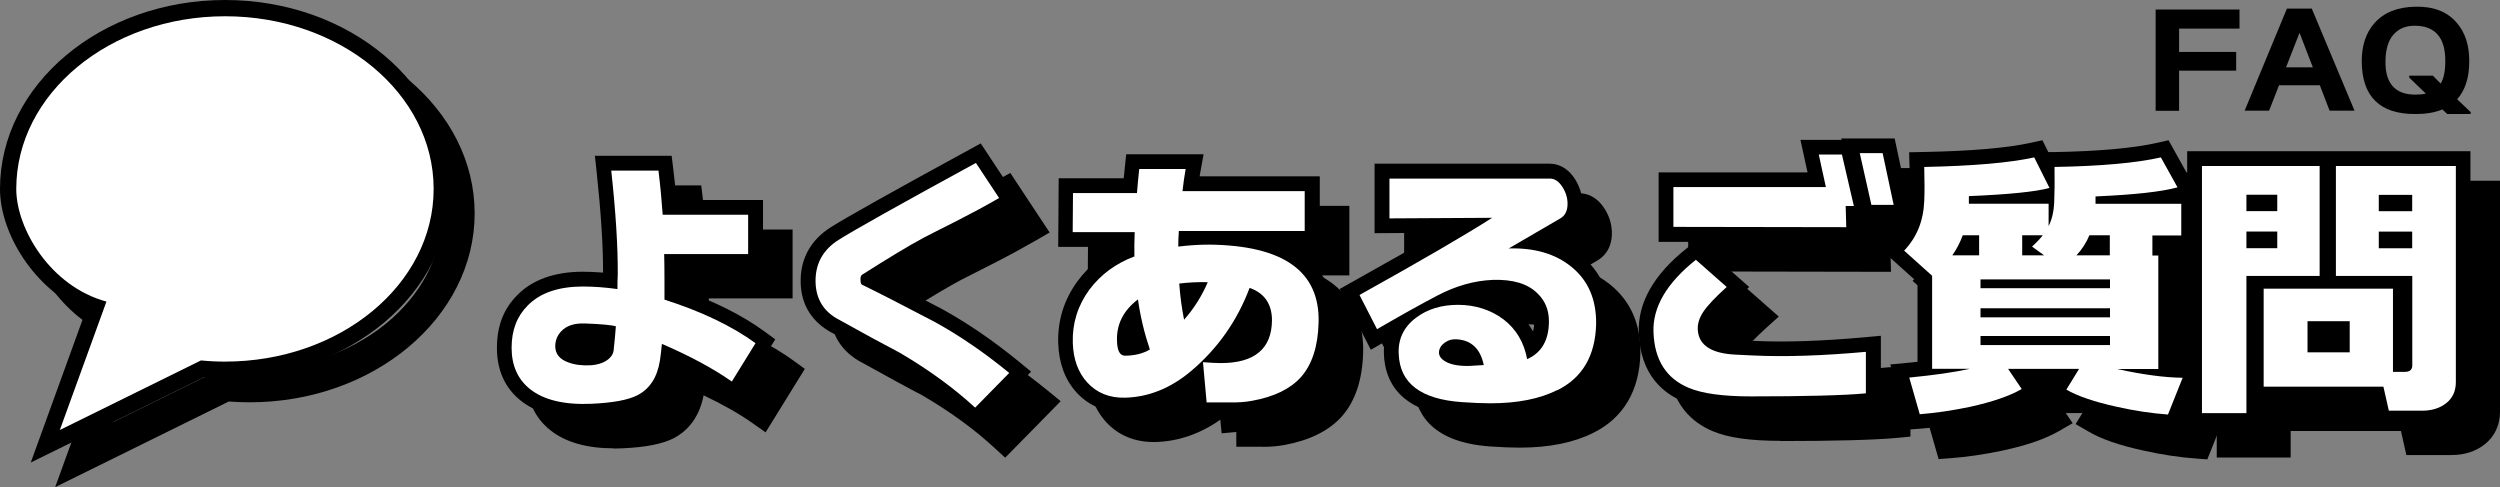 <?xml version="1.0" encoding="UTF-8"?><svg id="_レイヤー_2" xmlns="http://www.w3.org/2000/svg" width="253.66" height="49.42" viewBox="0 0 253.66 49.42"><rect x="0" y="0" width="253.66" height="49.42" fill="#808080" stroke="none"/><defs><style>.cls-1{fill:#fff;}</style></defs><g id="parts"><g><g><g><path d="m77.25,41.71c-1.88-1.32-4.24-2.59-7.09-3.82-.06.59-.12,1.16-.2,1.69-.27,1.7-1.03,2.88-2.3,3.53-.94.48-2.49.76-4.65.86-2.75.12-4.83-.38-6.23-1.49-1.24-.99-1.87-2.39-1.87-4.19s.55-3.21,1.64-4.3c1.24-1.26,3.08-1.9,5.51-1.92,1.19,0,2.38.09,3.59.26,0-.48,0-.98.03-1.49.02-2.78-.2-6.29-.66-10.53h4.79c.19,1.55.33,3.04.43,4.48h8.67v3.99h-8.52c.02.79.03,1.67.03,2.67v1.95c3.77,1.21,6.85,2.68,9.24,4.42l-2.41,3.9Zm-11.77-5.6c-.42-.13-1.46-.23-3.13-.29-1.09-.04-1.89.23-2.41.8-.4.42-.6.93-.6,1.52,0,.77.44,1.31,1.32,1.63.67.25,1.43.34,2.3.29.75-.06,1.33-.26,1.75-.6.33-.27.51-.56.55-.89.09-.84.17-1.66.23-2.47Z"/><path d="m101.93,44.35c-2.16-1.99-4.7-3.83-7.6-5.54-1.44-.75-3.6-1.92-6.49-3.53-1.43-.86-2.13-2.17-2.09-3.93.04-1.7.81-3.04,2.32-4,1.51-.96,6.16-3.57,13.95-7.82l2.35,3.56c-1.32.77-2.74,1.53-4.25,2.3-1.97.99-3.12,1.58-3.44,1.75-1.49.8-3.56,2.05-6.2,3.73-.13.08-.19.25-.17.52,0,.27.05.43.14.49,1.72.84,4.19,2.1,7.4,3.79,2.51,1.38,5.02,3.1,7.55,5.17l-3.47,3.53Z"/><path d="m130.08,43.66c-.67.13-1.44.19-2.32.17-1.61,0-2.38,0-2.33,0l-.37-4.08c.78.06,1.39.09,1.81.09,3.42,0,5.16-1.45,5.19-4.33,0-1.66-.76-2.77-2.27-3.3-1.26,3.35-3.24,6.16-5.94,8.44-2.07,1.74-4.3,2.64-6.69,2.7-1.59.04-2.87-.48-3.85-1.55-.92-1.01-1.41-2.35-1.46-4.02-.06-1.99.51-3.79,1.69-5.4,1.15-1.53,2.67-2.65,4.56-3.36-.02-.79,0-1.61.03-2.47h-6.29l.03-3.96h6.49c.06-.73.13-1.54.23-2.44h4.71c-.13.75-.24,1.49-.32,2.24h12.4v4.05h-12.77c-.04.54-.06,1.06-.06,1.58,1.07-.13,2.11-.2,3.13-.2,7.54.08,11.24,2.71,11.11,7.89-.06,2.43-.66,4.29-1.81,5.57-1.07,1.19-2.71,1.98-4.91,2.38Zm-11.62-10.28c-1.51,1.15-2.22,2.59-2.12,4.33.04.9.3,1.36.78,1.38.99,0,1.85-.21,2.55-.63-.55-1.62-.96-3.32-1.21-5.08Zm7.09-1.75h-.06c-1.01-.02-1.96.03-2.84.14.09,1.28.26,2.51.49,3.67,1-1.13,1.8-2.4,2.41-3.82Z"/><path d="m161.02,42.57c-1.78.9-4.05,1.35-6.8,1.35-.82,0-1.79-.04-2.9-.12-4.15-.29-6.29-1.91-6.4-4.88-.08-1.53.52-2.76,1.78-3.7,1.15-.86,2.56-1.29,4.25-1.29s3.29.49,4.58,1.46c1.29.98,2.1,2.32,2.42,4.05,1.47-.65,2.21-1.93,2.21-3.85,0-1.13-.38-2.07-1.15-2.81-.98-.99-2.5-1.45-4.56-1.38-1.88.08-3.76.61-5.65,1.61-1.57.82-3.6,1.95-6.08,3.39l-1.78-3.47c6.18-3.44,10.67-6.05,13.46-7.83l-10.42.06v-4.04h16.27c.48,0,.9.27,1.26.82.36.55.54,1.12.54,1.74,0,.71-.25,1.21-.75,1.49l-5.22,3.04c2.62-.08,4.74.54,6.37,1.87,1.7,1.38,2.53,3.31,2.5,5.8-.08,3.21-1.39,5.45-3.93,6.71Zm-10.19-5.14c-.44-.04-.84.06-1.19.3-.35.24-.56.52-.62.85-.08.42.12.78.57,1.06.54.34,1.36.51,2.47.49.31-.02.8-.05,1.49-.09-.34-1.64-1.25-2.52-2.73-2.61Z"/><path d="m192.33,42.91c-2.24.21-6.13.31-11.68.31-2.83,0-4.93-.29-6.29-.86-2.3-.96-3.49-2.84-3.59-5.65-.1-2.54,1.34-4.99,4.3-7.35l3.13,2.76c-1.15,1.03-1.94,1.87-2.37,2.51-.43.64-.62,1.28-.56,1.91.13,1.51,1.4,2.32,3.79,2.44.42.02,1.03.05,1.84.09,3.18.15,6.98.03,11.42-.37v4.22Zm-19.54-16.88v-4.05h15.47l-.72-3.3h2.35l1.21,5.22h-.83l.06,2.15-17.53-.03Zm20.09-2.24l-1.18-5.25h2.32l1.12,5.25h-2.27Z"/><path d="m197.78,45.01l-1.06-3.7c2.54-.25,4.59-.54,6.14-.89h-3.82v-9.44l-2.84-2.55c1.28-1.34,1.96-3.01,2.04-5.02.04-.9.04-2.06,0-3.47,4.94-.1,8.66-.42,11.16-.97l1.55,3.1c-1.38.38-4.1.66-8.18.83v.77h8.09v2.27c.34-.67.54-1.51.57-2.53.04-.92.05-2.08.03-3.47,4.67-.08,8.27-.4,10.79-.97l1.69,3.04c-1.59.44-4.36.75-8.32.92v.75h8.7v3.21h-2.93v2.04h.6v11.51h-4.19c2.6.57,4.82.87,6.66.89l-1.49,3.73c-1.63-.12-3.35-.37-5.17-.78-2.28-.5-3.99-1.08-5.14-1.75l1.29-2.1h-7.2l1.38,2.04c-1.22.71-2.98,1.31-5.25,1.81-1.82.38-3.52.63-5.11.75Zm3.3-16.1h2.73v-2.04h-1.66c-.27.73-.62,1.41-1.06,2.04Zm16.01,2.44h-13.14v.89h13.14v-.89Zm-13.14,3.85h13.14v-.92h-13.14v.92Zm13.14,1.89h-13.14v.92h13.14v-.92Zm-8.92-8.18h2.24l-1.23-.89c.46-.42.82-.8,1.09-1.15h-2.09v2.04Zm5.51,0h3.39v-2.04h-2.07c-.31.75-.75,1.43-1.32,2.04Z"/><path d="m230.93,31v13.92h-4.51v-25.08h11.94v11.16h-7.43Zm3.13-8.24h-3.13v1.66h3.13v-1.66Zm-3.13,3.73v1.69h3.13v-1.69h-3.13Zm1.75,15.73v-9.93h13.12v8.44h1.21c.5,0,.75-.22.75-.66v-9.07h-7.75v-11.16h12.17v21.93c0,.9-.32,1.61-.96,2.12-.64.52-1.47.78-2.48.78h-3.36l-.55-2.44h-12.14Zm4.45-3.47h4.28v-3.16h-4.28v3.16Zm7.23-14.32h3.39v-1.66h-3.39v1.66Zm3.39,2.07h-3.39v1.69h3.39v-1.69Z"/><path d="m62.27,45.49c-2.73,0-4.89-.62-6.42-1.83-1.62-1.29-2.43-3.1-2.43-5.36s.7-3.99,2.08-5.37c1.52-1.54,3.73-2.34,6.56-2.36.71,0,1.42.03,2.13.09.01-2.64-.21-6.09-.65-10.19l-.18-1.66h7.79l.16,1.32c.13,1.08.24,2.13.33,3.16h8.78v6.99h-8.5c0,.37,0,.76,0,1.17v.87c3.44,1.19,6.34,2.63,8.62,4.29l1.12.82-3.98,6.44-1.3-.92c-1.37-.97-3.05-1.92-4.99-2.84-.49,2.55-1.91,3.77-3.04,4.36-1.15.58-2.87.92-5.27,1.02-.27.01-.54.02-.81.02Zm-.21-11.92c-2,.01-3.49.51-4.44,1.47-.81.81-1.2,1.87-1.2,3.25s.41,2.31,1.3,3.02c1.1.87,2.85,1.27,5.23,1.17,2.41-.11,3.52-.44,4.03-.7.52-.27,1.24-.81,1.49-2.43.07-.49.13-1.04.19-1.61l.2-2.04,1.89.81c2.3.99,4.32,2.03,6.03,3.09l.84-1.36c-2.08-1.31-4.65-2.46-7.67-3.43l-1.04-.33v-3.05c0-.98,0-1.86-.03-2.63l-.04-1.54h8.56v-.99h-8.57l-.09-1.4c-.07-.99-.16-2.02-.27-3.08h-1.79c.35,3.56.51,6.6.5,9.04-.02.54-.03,1.02-.03,1.48v1.73l-1.71-.24c-1.13-.16-2.27-.24-3.38-.24Zm.42,8.02c-.86,0-1.65-.13-2.35-.4-1.46-.54-2.3-1.65-2.3-3.04,0-.98.35-1.86,1.02-2.56.79-.88,2-1.31,3.55-1.27,2.38.08,3.12.23,3.53.36l1.13.36-.08,1.18c-.06.82-.14,1.67-.23,2.53-.06.5-.3,1.23-1.08,1.88-.67.55-1.54.86-2.59.94-.2.01-.39.02-.58.02Zm-.33-4.27c-.4,0-.87.06-1.1.31-.17.17-.22.31-.22.52,0,.04.07.13.34.23.47.17,1.03.24,1.68.2.4-.03.73-.12.9-.27,0,0,.01-.01.02-.01.03-.3.06-.6.09-.89-.39-.03-.9-.06-1.57-.08-.05,0-.09,0-.14,0Z"/><path d="m101.98,46.43l-1.07-.98c-2.07-1.91-4.54-3.71-7.35-5.35-1.38-.71-3.51-1.88-6.46-3.51-1.94-1.16-2.92-2.98-2.86-5.28.05-2.19,1.09-4,3.02-5.23,1.55-.99,6.27-3.63,14.04-7.87l1.21-.66,3.99,6.04-1.38.8c-1.34.77-2.79,1.56-4.32,2.34-1.96.99-3.1,1.57-3.42,1.74-1.18.64-2.77,1.58-4.75,2.82,1.58.79,3.56,1.81,5.92,3.05,2.61,1.43,5.22,3.22,7.8,5.33l1.27,1.04-5.64,5.74Zm-.46-24.93c-6.99,3.82-11.24,6.21-12.65,7.11-1.09.69-1.6,1.58-1.63,2.77-.03,1.22.39,2.03,1.37,2.61,2.88,1.6,4.99,2.75,6.41,3.49,2.57,1.5,4.85,3.11,6.84,4.8l1.31-1.33c-2.02-1.55-4.04-2.89-6.03-3.99-3.15-1.65-5.62-2.92-7.34-3.75l-.12-.07c-.39-.24-.84-.73-.86-1.72-.06-1.17.62-1.69.92-1.87,2.61-1.66,4.73-2.94,6.24-3.75.34-.18,1.5-.77,3.48-1.77.96-.49,1.9-.98,2.78-1.47l-.71-1.07Zm-10.17,10.58s-.05.03-.07.04c.02-.01.05-.03.07-.04Z"/><path d="m128.08,45.33c-.12,0-.24,0-.35,0h-2.29v-1.5l-1.49.14-.13-1.39c-2.05,1.45-4.27,2.21-6.61,2.27-2.02.03-3.71-.64-4.99-2.04-1.16-1.28-1.78-2.95-1.85-4.98-.07-2.33.6-4.46,1.99-6.34,1.11-1.48,2.52-2.63,4.22-3.44h-6.21l.05-6.96h6.6c.03-.35.07-.72.11-1.1l.14-1.34h7.85l-.32,1.77c-.03.16-.06.31-.08.47h12.19v7.05h-3.02c.88.46,1.62,1.01,2.25,1.66,1.5,1.56,2.23,3.63,2.17,6.15-.07,2.78-.8,4.98-2.19,6.53-1.29,1.43-3.23,2.39-5.74,2.86-.68.13-1.45.2-2.28.2Zm-1.28-3h.96c.79.02,1.47-.03,2.03-.14h.02c1.86-.34,3.23-.99,4.06-1.92.89-1,1.37-2.55,1.42-4.6.04-1.71-.39-3.02-1.33-3.99-1.48-1.53-4.27-2.33-8.29-2.37-.94,0-1.93.06-2.93.19l-1.69.21v-1.7c0-.55.02-1.11.06-1.68l.1-1.39h12.67v-1.05h-12.56l.17-1.65c.02-.19.04-.39.07-.59h-1.61c-.03.37-.06.72-.09,1.06l-.11,1.38h-6.38v.96s6.34,0,6.34,0l-.07,1.57c-.04.81-.05,1.6-.03,2.37l.03,1.07-1,.37c-1.64.61-2.91,1.55-3.89,2.85-.98,1.33-1.44,2.79-1.39,4.45.04,1.3.4,2.3,1.08,3.05.68.75,1.53,1.1,2.7,1.06,2.06-.05,3.94-.82,5.76-2.34.2-.17.4-.34.59-.52l-.08-.85.88.07c1.79-1.85,3.17-4.04,4.1-6.51l.52-1.38,1.39.49c2.11.75,3.27,2.42,3.27,4.71-.03,2.19-.94,5.83-6.69,5.83-.05,0-.1,0-.16,0l.09.99Zm3.61-7.76c-.63,1.31-1.37,2.54-2.23,3.68,2.03-.34,2.36-1.51,2.38-2.76,0-.36-.05-.67-.15-.92Zm-13.31,6.03c-.55-.02-2.17-.28-2.27-2.81-.12-2.21.82-4.15,2.72-5.59l2.04-1.55.36,2.53c.23,1.66.62,3.27,1.14,4.8l.39,1.15-1.04.62c-.94.56-2.06.84-3.32.84Zm5.14-1.88l-.59-2.98c-.24-1.22-.41-2.52-.51-3.85l-.1-1.41,1.41-.18c.95-.13,1.98-.18,3.06-.16l2.24.04-.83,2.05c-.67,1.56-1.57,2.97-2.66,4.21l-2.01,2.28Z"/><path d="m154.22,45.42c-.84,0-1.85-.04-3-.12-6.26-.43-7.69-3.67-7.8-6.32-.02-.45,0-.88.07-1.3-.01,0-.02.01-.03.02l-1.37.79-3.16-6.17,1.27-.71c3.44-1.92,6.38-3.59,8.77-4.99l-6.5.04v-7.05h17.77c.69,0,1.69.26,2.51,1.48.53.8.8,1.66.8,2.57,0,1.68-.94,2.47-1.5,2.79l-1.5.87c1.05.37,2,.89,2.84,1.57,2.07,1.67,3.1,4.02,3.05,6.99-.09,3.76-1.73,6.53-4.76,8.03-1.98,1-4.5,1.51-7.47,1.51Zm-3.27-9.99c-1.36,0-2.46.32-3.35.99-.87.65-1.23,1.39-1.18,2.43.04.95.12,3.12,5,3.46,1.08.07,2.02.11,2.79.11,2.51,0,4.57-.4,6.12-1.19h.01c2.05-1.02,3.04-2.74,3.1-5.41.03-2.01-.6-3.51-1.94-4.6-1.35-1.1-3.11-1.59-5.38-1.53l-5.89.17,10.3-6s.01-.08.01-.2c0-.32-.09-.6-.29-.91-.05-.07-.09-.12-.11-.15h-14.67v1.04l14.11-.08-4.39,2.79c-2.61,1.66-6.74,4.07-12.27,7.17l.4.79c1.89-1.07,3.49-1.96,4.77-2.63,2.08-1.09,4.2-1.69,6.29-1.78,2.51-.09,4.42.52,5.7,1.83,1.04,1.01,1.58,2.32,1.58,3.86,0,3.18-1.69,4.59-3.1,5.22l-1.73.76-.35-1.86c-.26-1.36-.86-2.38-1.86-3.13-1.03-.78-2.23-1.16-3.67-1.16Zm3.12-2.5c.85.29,1.64.72,2.37,1.27.89.67,1.59,1.49,2.11,2.44.07-.29.12-.63.12-1.04,0-.72-.22-1.28-.7-1.74-.69-.7-1.84-1.01-3.46-.95-.15,0-.29.02-.44.03Zm-2.14,8.7c-1.37,0-2.38-.24-3.14-.72-.97-.61-1.43-1.55-1.24-2.59.09-.5.38-1.24,1.26-1.82.62-.42,1.37-.62,2.14-.55,2.15.15,3.6,1.49,4.08,3.8l.36,1.71-3.23.18c-.08,0-.15,0-.23,0Z"/><path d="m180.65,44.73c-3.06,0-5.31-.32-6.87-.98-1.97-.82-4.36-2.7-4.5-6.99-.12-3.03,1.52-5.92,4.87-8.57l.82-.65h-3.68v-7.05h15.11l-.72-3.3h4.18l-.03-.14h5.41l1.76,8.25h-4.04l.03.12h-1.18l.06,2.16-16.58-.03,5.19,4.57-1.25,1.13c-1.31,1.18-1.88,1.86-2.13,2.23-.35.52-.32.83-.31.94.02.24.09.96,2.37,1.08l1.84.09c3.09.15,6.86.02,11.21-.37l1.63-.15v7.23l-1.36.13c-2.28.21-6.26.32-11.82.32Zm-5.58-13.38c-1.92,1.77-2.86,3.55-2.79,5.31.07,2.23.92,3.6,2.67,4.33.81.34,2.45.74,5.71.74,4.48,0,7.89-.07,10.18-.21v-1.2c-3.81.3-7.17.38-9.99.24l-1.83-.09c-4.26-.21-5.09-2.47-5.21-3.81-.09-.98.18-1.95.81-2.88.32-.48.78-1.02,1.39-1.63l-.92-.81Zm-.78-6.81l14.49.02-.03-1.07h-14.47v1.05Z"/><path d="m223.97,46.61l-1.09-.08c-1.7-.12-3.51-.39-5.38-.81-2.45-.53-4.27-1.16-5.57-1.92l-1.33-.77.69-1.12h-1.69l.7,1.03-1.39.8c-1.38.79-3.23,1.44-5.68,1.97-1.9.4-3.68.66-5.32.78l-1.21.09-1.9-6.6,1.79-.17c.33-.03.66-.07.97-.1v-8.07l-3.5-3.14,1.07-1.12c1.03-1.07,1.56-2.39,1.62-4.04.04-.87.04-2,0-3.38l-.04-1.51,1.51-.03c4.82-.09,8.47-.41,10.87-.94l1.14-.25.6,1.2h.62c4.54-.08,8.06-.4,10.48-.95l1.1-.25,2.74,4.92h.06v.12l.36.65-.36.1v5.34h-2.32v11.4c.34.02.67.03.98.04l2.19.02-2.71,6.78Zm-9.13-4.75c.89.33,1.99.65,3.3.93,1.34.3,2.64.51,3.87.65l.3-.76c-1.44-.14-3.06-.41-4.82-.8l-2.34-.52-.31.5Zm-16.18.74l.23.79c1.17-.13,2.4-.33,3.7-.61,1.3-.28,2.42-.6,3.34-.95l-.33-.5-2.39.53c-1.22.27-2.74.52-4.53.73Zm19.94-3.69h1.91v-8.51h-.6v-5.04h2.93v-.21h-8.7v-3.68l1.44-.06c2.53-.11,4.56-.27,6.07-.49l-.16-.28c-2.21.4-5.07.65-8.5.75,0,.48,0,.92-.02,1.32l.14.29-.15.04c0,.14,0,.28-.02.41-.03.69-.12,1.33-.27,1.91h.66l-1.46,1.88-.33.63.62.45.42-.45c.44-.47.79-1,1.03-1.58l.38-.93h4.57l.03,13.54Zm-18.05,0h1.91v-8.51h-1.91v8.51Zm4.76-9.07h1.36v-4.48h2.7v-.21h-8.09v-3.71l1.44-.06c2.56-.11,4.57-.26,6.01-.44l-.15-.3c-2.24.39-5.14.64-8.81.75,0,.79,0,1.49-.03,2.07-.07,1.81-.57,3.42-1.48,4.79l.89.8.7-1c.36-.52.66-1.09.89-1.7l.36-.98h4.21v4.48Z"/><path d="m232.43,46.42h-7.51v-28.08h28.74v23.43c0,1.35-.53,2.49-1.52,3.29-.91.73-2.06,1.11-3.42,1.11h-4.56l-.55-2.44h-11.19v2.7Zm-4.51-3h1.51v-22.08h-1.51v22.08Zm18.64-.26h2.16c.67,0,1.17-.14,1.54-.44.21-.17.4-.4.4-.96v-20.43h-1.42v18.73c0,1.27-.92,2.16-2.25,2.16h-.64l.21.93Zm-12.39-2.44h10.12v-6.93h-10.12v6.93Zm7.32-11.22h1.36v-8.16h-1.36v8.16Zm-5.94,0h1.3v-8.16h-1.3v8.16Zm7.35,10.75h-7.28v-6.16h7.28v6.16Zm-4.28-3h1.28v-.16h-1.28v.16Z"/><path d="m77.25,41.71c-1.88-1.32-4.24-2.59-7.09-3.82-.06.59-.12,1.16-.2,1.69-.27,1.7-1.03,2.88-2.3,3.53-.94.48-2.49.76-4.65.86-2.75.12-4.83-.38-6.23-1.49-1.24-.99-1.87-2.39-1.87-4.19s.55-3.21,1.64-4.3c1.24-1.26,3.08-1.9,5.51-1.92,1.19,0,2.38.09,3.59.26,0-.48,0-.98.03-1.49.02-2.78-.2-6.29-.66-10.53h4.79c.19,1.55.33,3.04.43,4.48h8.67v3.99h-8.52c.02.79.03,1.67.03,2.67v1.95c3.77,1.21,6.85,2.68,9.24,4.42l-2.41,3.9Zm-11.77-5.6c-.42-.13-1.46-.23-3.13-.29-1.09-.04-1.89.23-2.41.8-.4.42-.6.93-.6,1.52,0,.77.44,1.31,1.32,1.63.67.25,1.43.34,2.3.29.75-.06,1.33-.26,1.75-.6.33-.27.51-.56.55-.89.09-.84.17-1.66.23-2.47Z"/><path d="m101.93,44.35c-2.16-1.99-4.7-3.83-7.6-5.54-1.44-.75-3.6-1.92-6.49-3.53-1.43-.86-2.13-2.17-2.09-3.93.04-1.7.81-3.04,2.32-4,1.51-.96,6.16-3.57,13.95-7.82l2.35,3.56c-1.32.77-2.74,1.53-4.25,2.3-1.97.99-3.12,1.58-3.44,1.75-1.49.8-3.56,2.05-6.2,3.73-.13.08-.19.25-.17.52,0,.27.05.43.14.49,1.72.84,4.19,2.1,7.4,3.79,2.51,1.38,5.02,3.1,7.55,5.17l-3.47,3.53Z"/><path d="m130.08,43.66c-.67.13-1.44.19-2.32.17-1.61,0-2.38,0-2.33,0l-.37-4.08c.78.06,1.39.09,1.81.09,3.42,0,5.16-1.45,5.19-4.33,0-1.66-.76-2.77-2.27-3.3-1.26,3.35-3.24,6.16-5.94,8.44-2.07,1.74-4.3,2.64-6.69,2.7-1.59.04-2.87-.48-3.85-1.55-.92-1.01-1.41-2.35-1.46-4.02-.06-1.99.51-3.79,1.69-5.4,1.15-1.53,2.67-2.65,4.56-3.36-.02-.79,0-1.61.03-2.47h-6.29l.03-3.96h6.49c.06-.73.13-1.54.23-2.44h4.71c-.13.75-.24,1.49-.32,2.24h12.4v4.05h-12.77c-.04.54-.06,1.06-.06,1.58,1.07-.13,2.11-.2,3.13-.2,7.54.08,11.24,2.71,11.11,7.89-.06,2.43-.66,4.29-1.81,5.57-1.07,1.19-2.71,1.98-4.91,2.38Zm-11.62-10.28c-1.51,1.15-2.22,2.59-2.12,4.33.04.9.3,1.36.78,1.38.99,0,1.85-.21,2.55-.63-.55-1.62-.96-3.32-1.21-5.08Zm7.09-1.75h-.06c-1.01-.02-1.96.03-2.84.14.09,1.28.26,2.51.49,3.67,1-1.13,1.8-2.4,2.41-3.82Z"/><path d="m161.02,42.57c-1.78.9-4.05,1.35-6.8,1.35-.82,0-1.79-.04-2.9-.12-4.15-.29-6.29-1.91-6.4-4.88-.08-1.53.52-2.76,1.78-3.7,1.15-.86,2.56-1.29,4.25-1.29s3.29.49,4.58,1.46c1.29.98,2.1,2.32,2.42,4.05,1.47-.65,2.21-1.93,2.21-3.85,0-1.13-.38-2.07-1.15-2.81-.98-.99-2.5-1.45-4.56-1.38-1.88.08-3.76.61-5.65,1.61-1.57.82-3.6,1.95-6.08,3.39l-1.78-3.47c6.18-3.44,10.67-6.05,13.46-7.83l-10.42.06v-4.04h16.27c.48,0,.9.27,1.26.82.36.55.54,1.12.54,1.74,0,.71-.25,1.21-.75,1.49l-5.22,3.04c2.62-.08,4.74.54,6.37,1.87,1.7,1.38,2.53,3.31,2.5,5.8-.08,3.21-1.39,5.45-3.93,6.71Zm-10.19-5.14c-.44-.04-.84.06-1.19.3-.35.24-.56.52-.62.85-.08.42.12.78.57,1.06.54.34,1.36.51,2.47.49.31-.02.8-.05,1.49-.09-.34-1.64-1.25-2.52-2.73-2.61Z"/><path d="m192.33,42.91c-2.24.21-6.13.31-11.68.31-2.83,0-4.93-.29-6.29-.86-2.3-.96-3.49-2.84-3.59-5.65-.1-2.54,1.34-4.99,4.3-7.35l3.13,2.76c-1.15,1.03-1.94,1.87-2.37,2.51-.43.64-.62,1.28-.56,1.91.13,1.51,1.4,2.32,3.79,2.44.42.02,1.03.05,1.84.09,3.18.15,6.98.03,11.42-.37v4.22Zm-19.54-16.88v-4.05h15.47l-.72-3.3h2.35l1.21,5.22h-.83l.06,2.15-17.53-.03Zm20.09-2.24l-1.18-5.25h2.32l1.12,5.25h-2.27Z"/><path d="m197.78,45.01l-1.06-3.7c2.54-.25,4.59-.54,6.14-.89h-3.82v-9.44l-2.84-2.55c1.28-1.34,1.96-3.01,2.04-5.02.04-.9.04-2.06,0-3.47,4.94-.1,8.66-.42,11.16-.97l1.55,3.1c-1.38.38-4.1.66-8.18.83v.77h8.09v2.27c.34-.67.54-1.51.57-2.53.04-.92.05-2.08.03-3.47,4.67-.08,8.27-.4,10.79-.97l1.69,3.04c-1.59.44-4.36.75-8.32.92v.75h8.7v3.21h-2.93v2.04h.6v11.51h-4.19c2.6.57,4.82.87,6.66.89l-1.49,3.73c-1.63-.12-3.35-.37-5.17-.78-2.28-.5-3.99-1.08-5.14-1.75l1.29-2.1h-7.2l1.38,2.04c-1.22.71-2.98,1.31-5.25,1.81-1.82.38-3.52.63-5.11.75Zm3.3-16.1h2.73v-2.04h-1.66c-.27.73-.62,1.41-1.06,2.04Zm16.01,2.44h-13.14v.89h13.14v-.89Zm-13.14,3.85h13.14v-.92h-13.14v.92Zm13.14,1.89h-13.14v.92h13.14v-.92Zm-8.92-8.18h2.24l-1.23-.89c.46-.42.82-.8,1.09-1.15h-2.09v2.04Zm5.51,0h3.39v-2.04h-2.07c-.31.75-.75,1.43-1.32,2.04Z"/><path d="m230.93,31v13.92h-4.51v-25.08h11.94v11.16h-7.43Zm3.13-8.24h-3.13v1.66h3.13v-1.66Zm-3.13,3.73v1.69h3.13v-1.69h-3.13Zm1.75,15.73v-9.93h13.12v8.44h1.21c.5,0,.75-.22.75-.66v-9.07h-7.75v-11.16h12.17v21.93c0,.9-.32,1.61-.96,2.12-.64.52-1.47.78-2.48.78h-3.36l-.55-2.44h-12.14Zm4.45-3.47h4.28v-3.16h-4.28v3.16Zm7.23-14.32h3.39v-1.66h-3.39v1.66Zm3.39,2.07h-3.39v1.69h3.39v-1.69Z"/></g><g><g><path class="cls-1" d="m74.25,38.71c-1.88-1.32-4.24-2.59-7.09-3.82-.06.59-.12,1.16-.2,1.69-.27,1.7-1.03,2.88-2.3,3.53-.94.48-2.49.76-4.65.86-2.75.12-4.83-.38-6.23-1.49-1.24-.99-1.87-2.39-1.87-4.19s.55-3.21,1.64-4.3c1.24-1.26,3.08-1.9,5.51-1.92,1.19,0,2.38.09,3.59.26,0-.48,0-.98.03-1.49.02-2.78-.2-6.29-.66-10.53h4.79c.19,1.55.33,3.04.43,4.48h8.67v3.99h-8.52c.02.79.03,1.67.03,2.67v1.95c3.77,1.21,6.85,2.68,9.24,4.42l-2.41,3.9Zm-11.77-5.6c-.42-.13-1.46-.23-3.13-.29-1.09-.04-1.89.23-2.41.8-.4.42-.6.93-.6,1.52,0,.77.44,1.31,1.32,1.63.67.25,1.43.34,2.3.29.75-.06,1.33-.26,1.75-.6.33-.27.51-.56.55-.89.09-.84.17-1.66.23-2.47Z"/><path class="cls-1" d="m98.93,41.35c-2.16-1.99-4.7-3.83-7.6-5.54-1.44-.75-3.6-1.92-6.49-3.53-1.43-.86-2.13-2.17-2.09-3.93.04-1.7.81-3.04,2.32-4,1.51-.96,6.16-3.57,13.95-7.82l2.35,3.56c-1.32.77-2.74,1.53-4.25,2.3-1.97.99-3.12,1.58-3.44,1.75-1.49.8-3.56,2.05-6.2,3.73-.13.08-.19.25-.17.52,0,.27.05.43.14.49,1.72.84,4.19,2.1,7.4,3.79,2.51,1.38,5.02,3.1,7.55,5.17l-3.47,3.53Z"/><path class="cls-1" d="m127.08,40.66c-.67.13-1.44.19-2.32.17-1.61,0-2.38,0-2.33,0l-.37-4.08c.78.06,1.39.09,1.81.09,3.42,0,5.16-1.45,5.19-4.33,0-1.66-.76-2.77-2.27-3.3-1.26,3.35-3.24,6.16-5.94,8.44-2.07,1.74-4.3,2.64-6.69,2.7-1.59.04-2.87-.48-3.85-1.55-.92-1.01-1.41-2.35-1.46-4.02-.06-1.99.51-3.79,1.69-5.4,1.15-1.53,2.67-2.65,4.56-3.36-.02-.79,0-1.61.03-2.47h-6.29l.03-3.96h6.49c.06-.73.13-1.54.23-2.44h4.71c-.13.75-.24,1.49-.32,2.24h12.4v4.05h-12.77c-.04.54-.06,1.06-.06,1.58,1.07-.13,2.11-.2,3.13-.2,7.54.08,11.24,2.71,11.11,7.89-.06,2.43-.66,4.29-1.81,5.57-1.07,1.19-2.71,1.98-4.91,2.38Zm-11.62-10.28c-1.51,1.15-2.22,2.59-2.12,4.33.04.9.3,1.36.78,1.38.99,0,1.85-.21,2.55-.63-.55-1.62-.96-3.32-1.21-5.08Zm7.09-1.75h-.06c-1.01-.02-1.96.03-2.84.14.09,1.28.26,2.51.49,3.67,1-1.13,1.8-2.4,2.41-3.82Z"/><path class="cls-1" d="m158.02,39.57c-1.78.9-4.05,1.35-6.8,1.35-.82,0-1.79-.04-2.9-.12-4.15-.29-6.29-1.91-6.4-4.88-.08-1.53.52-2.76,1.78-3.7,1.15-.86,2.56-1.29,4.25-1.29s3.29.49,4.58,1.46c1.29.98,2.1,2.32,2.42,4.05,1.47-.65,2.21-1.93,2.21-3.85,0-1.13-.38-2.07-1.15-2.81-.98-.99-2.5-1.45-4.56-1.38-1.88.08-3.76.61-5.65,1.61-1.57.82-3.6,1.95-6.08,3.39l-1.78-3.47c6.18-3.44,10.67-6.05,13.46-7.83l-10.42.06v-4.04h16.27c.48,0,.9.27,1.26.82.36.55.54,1.12.54,1.74,0,.71-.25,1.21-.75,1.49l-5.22,3.04c2.62-.08,4.74.54,6.37,1.87,1.7,1.38,2.53,3.31,2.5,5.8-.08,3.21-1.39,5.45-3.93,6.71Zm-10.19-5.14c-.44-.04-.84.06-1.19.3-.35.24-.56.52-.62.85-.08.42.12.78.57,1.06.54.34,1.36.51,2.47.49.31-.02.8-.05,1.49-.09-.34-1.64-1.25-2.52-2.73-2.61Z"/><path class="cls-1" d="m189.33,39.91c-2.24.21-6.13.31-11.68.31-2.83,0-4.93-.29-6.29-.86-2.3-.96-3.49-2.84-3.59-5.65-.1-2.54,1.34-4.99,4.3-7.35l3.13,2.76c-1.15,1.03-1.94,1.87-2.37,2.51-.43.64-.62,1.28-.56,1.91.13,1.51,1.4,2.32,3.79,2.44.42.02,1.03.05,1.84.09,3.18.15,6.98.03,11.42-.37v4.22Zm-19.54-16.88v-4.05h15.47l-.72-3.3h2.35l1.21,5.22h-.83l.06,2.15-17.53-.03Zm20.09-2.24l-1.18-5.25h2.32l1.12,5.25h-2.27Z"/><path class="cls-1" d="m194.78,42.01l-1.06-3.7c2.54-.25,4.59-.54,6.14-.89h-3.82v-9.44l-2.84-2.55c1.28-1.34,1.96-3.01,2.04-5.02.04-.9.04-2.06,0-3.47,4.94-.1,8.66-.42,11.16-.97l1.55,3.1c-1.38.38-4.1.66-8.18.83v.77h8.09v2.27c.34-.67.54-1.51.57-2.53.04-.92.05-2.08.03-3.47,4.67-.08,8.27-.4,10.79-.97l1.69,3.04c-1.59.44-4.36.75-8.32.92v.75h8.7v3.21h-2.93v2.04h.6v11.51h-4.19c2.6.57,4.82.87,6.66.89l-1.49,3.73c-1.63-.12-3.35-.37-5.17-.78-2.28-.5-3.99-1.08-5.14-1.75l1.29-2.1h-7.2l1.38,2.04c-1.22.71-2.98,1.31-5.25,1.81-1.82.38-3.52.63-5.11.75Zm3.3-16.1h2.73v-2.04h-1.66c-.27.73-.62,1.41-1.06,2.04Zm16.01,2.44h-13.14v.89h13.14v-.89Zm-13.14,3.85h13.14v-.92h-13.14v.92Zm13.14,1.89h-13.14v.92h13.14v-.92Zm-8.92-8.18h2.24l-1.23-.89c.46-.42.82-.8,1.09-1.15h-2.09v2.04Zm5.51,0h3.39v-2.04h-2.07c-.31.75-.75,1.43-1.32,2.04Z"/><path class="cls-1" d="m227.93,28v13.92h-4.51v-25.08h11.94v11.16h-7.43Zm3.13-8.24h-3.13v1.66h3.13v-1.66Zm-3.13,3.73v1.69h3.13v-1.69h-3.13Zm1.75,15.73v-9.93h13.12v8.44h1.21c.5,0,.75-.22.75-.66v-9.07h-7.75v-11.16h12.17v21.93c0,.9-.32,1.61-.96,2.12-.64.52-1.47.78-2.48.78h-3.36l-.55-2.44h-12.14Zm4.45-3.47h4.28v-3.16h-4.28v3.16Zm7.23-14.32h3.39v-1.66h-3.39v1.66Zm3.39,2.07h-3.39v1.69h3.39v-1.69Z"/></g><g><path d="m59.27,42.49c-2.73,0-4.89-.62-6.42-1.83-1.62-1.29-2.43-3.1-2.43-5.36s.7-3.99,2.08-5.37c1.52-1.54,3.73-2.34,6.56-2.36.71,0,1.42.03,2.13.09.01-2.64-.21-6.09-.65-10.19l-.18-1.66h7.79l.16,1.32c.13,1.08.24,2.13.33,3.16h8.78v6.99h-8.5c0,.37,0,.76,0,1.17v.87c3.44,1.19,6.34,2.63,8.62,4.29l1.12.82-3.98,6.44-1.3-.92c-1.37-.97-3.05-1.92-4.99-2.84-.49,2.55-1.91,3.77-3.04,4.36-1.15.58-2.87.92-5.27,1.02-.27.01-.54.02-.81.02Zm-.21-11.92c-2,.01-3.49.51-4.44,1.47-.81.81-1.2,1.87-1.2,3.25s.41,2.31,1.3,3.02c1.1.87,2.85,1.27,5.23,1.17,2.41-.11,3.52-.44,4.03-.7.52-.27,1.24-.81,1.49-2.43.07-.49.13-1.04.19-1.61l.2-2.04,1.89.81c2.3.99,4.32,2.03,6.03,3.09l.84-1.36c-2.08-1.31-4.65-2.46-7.67-3.43l-1.04-.33v-3.05c0-.98,0-1.86-.03-2.63l-.04-1.54h8.56v-.99h-8.57l-.09-1.4c-.07-.99-.16-2.02-.27-3.08h-1.79c.35,3.56.51,6.6.5,9.04-.02.54-.03,1.02-.03,1.48v1.73l-1.71-.24c-1.13-.16-2.27-.24-3.38-.24Zm.42,8.02c-.86,0-1.65-.13-2.35-.4-1.46-.54-2.3-1.65-2.3-3.04,0-.98.35-1.86,1.02-2.56.79-.88,2-1.32,3.55-1.27,2.38.08,3.12.23,3.53.36l1.13.36-.08,1.18c-.06.82-.14,1.67-.23,2.53-.06.5-.3,1.23-1.08,1.88-.67.55-1.54.86-2.59.94-.2.01-.39.02-.58.02Zm-.33-4.27c-.4,0-.87.06-1.1.31-.17.17-.22.31-.22.52,0,.04.07.13.34.23.47.17,1.03.24,1.68.2.4-.03.73-.12.9-.27,0,0,.01-.01.02-.01.03-.3.06-.6.09-.89-.39-.03-.9-.06-1.57-.08-.05,0-.09,0-.14,0Z"/><path d="m98.98,43.43l-1.07-.98c-2.07-1.91-4.54-3.71-7.35-5.35-1.38-.71-3.51-1.88-6.46-3.51-1.94-1.16-2.92-2.98-2.86-5.28.05-2.19,1.09-4,3.02-5.23,1.55-.99,6.27-3.63,14.04-7.87l1.21-.66,3.99,6.04-1.38.8c-1.34.77-2.79,1.56-4.32,2.34-1.96.99-3.1,1.57-3.42,1.74-1.18.64-2.77,1.58-4.75,2.82,1.58.79,3.56,1.81,5.92,3.05,2.61,1.43,5.22,3.22,7.8,5.33l1.27,1.04-5.64,5.74Zm-.46-24.93c-6.99,3.82-11.24,6.21-12.65,7.11-1.09.69-1.6,1.58-1.63,2.77-.03,1.22.39,2.03,1.37,2.61,2.88,1.6,4.99,2.75,6.41,3.49,2.57,1.5,4.85,3.11,6.84,4.8l1.31-1.33c-2.02-1.55-4.04-2.89-6.03-3.99-3.15-1.65-5.62-2.92-7.34-3.75l-.12-.07c-.39-.24-.84-.73-.86-1.72-.06-1.17.62-1.69.92-1.87,2.61-1.66,4.73-2.94,6.24-3.75.34-.18,1.5-.77,3.48-1.77.96-.49,1.9-.98,2.78-1.47l-.71-1.07Zm-10.17,10.58s-.05.03-.07.04c.02-.01.05-.03.07-.04Z"/><path d="m125.08,42.33c-.12,0-.24,0-.35,0h-2.29v-1.5l-1.49.14-.13-1.39c-2.05,1.45-4.27,2.21-6.61,2.27-2.02.04-3.71-.64-4.99-2.04-1.16-1.28-1.78-2.95-1.85-4.98-.07-2.33.6-4.46,1.99-6.34,1.11-1.48,2.52-2.63,4.22-3.44h-6.21l.05-6.96h6.6c.03-.35.07-.72.11-1.1l.14-1.34h7.85l-.32,1.77c-.03.16-.06.31-.08.47h12.19v7.05h-3.02c.88.46,1.62,1.01,2.25,1.66,1.5,1.56,2.23,3.63,2.17,6.15-.07,2.78-.8,4.98-2.19,6.53-1.29,1.43-3.23,2.39-5.74,2.86-.68.13-1.45.2-2.28.2Zm-1.28-3h.96c.79,0,1.47-.03,2.03-.14h.02c1.86-.34,3.23-.99,4.06-1.92.89-1,1.37-2.55,1.42-4.6.04-1.71-.39-3.02-1.33-3.99-1.48-1.53-4.27-2.33-8.29-2.37-.94,0-1.93.06-2.93.19l-1.69.21v-1.7c0-.55.02-1.11.06-1.68l.1-1.39h12.67v-1.05h-12.56l.17-1.65c.02-.19.04-.39.07-.59h-1.61c-.03.37-.06.72-.09,1.06l-.11,1.38h-6.38v.96s6.34,0,6.34,0l-.07,1.57c-.04.81-.05,1.6-.03,2.37l.03,1.07-1,.37c-1.64.61-2.91,1.55-3.89,2.85-.98,1.33-1.44,2.79-1.39,4.45.04,1.3.4,2.3,1.08,3.05.68.75,1.53,1.1,2.7,1.06,2.06-.05,3.94-.82,5.76-2.34.2-.17.4-.34.59-.52l-.08-.85.88.07c1.79-1.85,3.17-4.04,4.1-6.51l.52-1.38,1.39.49c2.11.75,3.27,2.42,3.27,4.71-.03,2.19-.94,5.83-6.69,5.83-.05,0-.1,0-.16,0l.09.99Zm3.61-7.76c-.63,1.31-1.37,2.54-2.23,3.68,2.03-.34,2.36-1.51,2.38-2.76,0-.36-.05-.67-.15-.92Zm-13.31,6.03c-.55-.02-2.17-.28-2.27-2.81-.12-2.21.82-4.15,2.72-5.59l2.04-1.55.36,2.53c.23,1.66.62,3.27,1.14,4.8l.39,1.15-1.04.62c-.94.56-2.06.84-3.32.84Zm5.14-1.88l-.59-2.98c-.24-1.22-.41-2.52-.51-3.85l-.1-1.41,1.41-.18c.95-.13,1.98-.18,3.06-.16l2.24.04-.83,2.05c-.67,1.56-1.57,2.97-2.66,4.21l-2.01,2.28Z"/><path d="m151.22,42.42c-.84,0-1.85-.04-3-.12-6.26-.43-7.69-3.67-7.8-6.32-.02-.45,0-.88.07-1.3-.01,0-.02.01-.03.02l-1.37.79-3.16-6.17,1.27-.71c3.44-1.92,6.38-3.59,8.77-4.99l-6.5.04v-7.05h17.77c.69,0,1.69.26,2.51,1.48.53.8.8,1.66.8,2.57,0,1.68-.94,2.47-1.5,2.79l-1.5.87c1.05.37,2,.89,2.84,1.57,2.07,1.67,3.1,4.02,3.05,6.99-.09,3.76-1.73,6.53-4.76,8.03-1.98,1-4.5,1.51-7.47,1.51Zm-3.27-9.99c-1.36,0-2.46.32-3.35.99-.87.65-1.23,1.39-1.18,2.43.04.95.12,3.12,5,3.46,1.08.07,2.02.11,2.79.11,2.51,0,4.57-.4,6.12-1.19h.01c2.05-1.02,3.04-2.74,3.1-5.41.03-2.01-.6-3.51-1.94-4.6-1.35-1.1-3.1-1.6-5.38-1.53l-5.89.17,10.3-6s.01-.08.01-.2c0-.32-.09-.6-.29-.91-.05-.07-.09-.12-.11-.15h-14.67v1.04l14.11-.08-4.39,2.79c-2.61,1.66-6.74,4.07-12.27,7.17l.4.79c1.89-1.07,3.49-1.96,4.77-2.63,2.08-1.09,4.2-1.69,6.29-1.78,2.51-.08,4.42.52,5.7,1.83,1.04,1.01,1.58,2.32,1.58,3.86,0,3.18-1.69,4.59-3.1,5.22l-1.73.76-.35-1.86c-.26-1.36-.86-2.38-1.86-3.13-1.03-.78-2.23-1.16-3.67-1.16Zm3.12-2.5c.85.29,1.64.72,2.37,1.27.89.67,1.59,1.49,2.11,2.44.07-.29.12-.63.12-1.04,0-.72-.22-1.28-.7-1.74-.69-.7-1.84-1.01-3.46-.95-.15,0-.29.02-.44.03Zm-2.14,8.7c-1.37,0-2.38-.24-3.14-.72-.97-.61-1.43-1.55-1.24-2.59.09-.5.38-1.24,1.26-1.82.62-.42,1.37-.62,2.14-.55,2.15.15,3.6,1.49,4.08,3.8l.36,1.71-3.23.18c-.08,0-.15,0-.23,0Z"/><path d="m177.65,41.73c-3.06,0-5.31-.32-6.87-.98-1.97-.82-4.36-2.7-4.5-6.99-.12-3.03,1.52-5.92,4.87-8.57l.82-.65h-3.68v-7.05h15.11l-.72-3.3h4.18l-.03-.14h5.41l1.76,8.25h-4.04l.03.12h-1.18l.06,2.16-16.58-.03,5.19,4.57-1.25,1.13c-1.31,1.18-1.88,1.86-2.13,2.23-.35.52-.32.83-.31.94.02.24.09.96,2.37,1.08l1.84.09c3.09.15,6.86.02,11.21-.37l1.63-.15v7.23l-1.36.13c-2.28.21-6.26.32-11.82.32Zm-5.58-13.38c-1.92,1.77-2.86,3.55-2.79,5.31.07,2.23.92,3.6,2.67,4.33.81.34,2.45.74,5.71.74,4.48,0,7.89-.07,10.18-.21v-1.2c-3.81.3-7.17.38-9.99.24l-1.83-.09c-4.26-.21-5.09-2.47-5.21-3.81-.09-.98.18-1.95.81-2.88.32-.48.78-1.02,1.39-1.63l-.92-.81Zm-.78-6.81l14.49.02-.03-1.07h-14.47v1.05Z"/><path d="m220.97,43.61l-1.09-.08c-1.7-.12-3.51-.39-5.38-.81-2.45-.53-4.27-1.16-5.57-1.92l-1.33-.77.69-1.12h-1.69l.7,1.03-1.39.8c-1.38.79-3.23,1.44-5.68,1.97-1.9.4-3.68.66-5.32.78l-1.21.09-1.9-6.6,1.79-.17c.33-.03.66-.07.97-.1v-8.07l-3.5-3.14,1.07-1.12c1.03-1.07,1.56-2.39,1.62-4.04.04-.87.04-2,0-3.38l-.04-1.51,1.51-.03c4.82-.09,8.47-.41,10.87-.94l1.14-.25.6,1.2h.62c4.54-.08,8.06-.4,10.48-.95l1.1-.25,2.74,4.92h.06v.12l.36.65-.36.1v5.34h-2.32v11.4c.34.02.67.03.98.04l2.19.02-2.71,6.78Zm-9.13-4.75c.89.33,1.99.65,3.3.93,1.34.3,2.64.51,3.87.65l.3-.76c-1.44-.14-3.06-.41-4.82-.8l-2.34-.52-.31.5Zm-16.18.74l.23.79c1.17-.13,2.4-.33,3.7-.61,1.3-.28,2.42-.6,3.34-.95l-.33-.5-2.39.53c-1.22.27-2.74.52-4.53.73Zm19.94-3.69h1.91v-8.51h-.6v-5.04h2.93v-.21h-8.7v-3.68l1.44-.06c2.53-.11,4.56-.27,6.07-.49l-.16-.28c-2.21.4-5.07.65-8.5.75,0,.48,0,.92-.02,1.32l.14.29-.15.04c0,.14,0,.28-.02.41-.03.69-.12,1.33-.27,1.91h.66l-1.46,1.88-.33.63.62.45.42-.45c.44-.47.79-1,1.03-1.58l.38-.93h4.57l.03,13.54Zm-18.05,0h1.91v-8.51h-1.91v8.51Zm4.76-9.07h1.36v-4.48h2.7v-.21h-8.09v-3.71l1.44-.06c2.56-.11,4.57-.26,6.01-.44l-.15-.3c-2.24.39-5.14.64-8.81.75,0,.79,0,1.49-.03,2.07-.07,1.81-.57,3.42-1.48,4.79l.89.8.7-1c.36-.52.66-1.09.89-1.7l.36-.98h4.21v4.48Z"/><path d="m229.43,43.42h-7.51V15.34h28.74v23.43c0,1.35-.53,2.49-1.52,3.29-.91.73-2.06,1.11-3.42,1.11h-4.56l-.55-2.44h-11.19v2.7Zm-4.51-3h1.51v-22.08h-1.51v22.08Zm18.64-.26h2.16c.67,0,1.17-.14,1.54-.44.21-.17.4-.4.4-.96v-20.43h-1.42v18.73c0,1.27-.92,2.16-2.25,2.16h-.64l.21.93Zm-12.39-2.44h10.12v-6.93h-10.12v6.93Zm7.32-11.22h1.36v-8.16h-1.36v8.16Zm-5.94,0h1.3v-8.16h-1.3v8.16Zm7.35,10.75h-7.28v-6.16h7.28v6.16Zm-4.28-3h1.28v-.16h-1.28v.16Z"/></g><g><path class="cls-1" d="m74.25,38.71c-1.88-1.32-4.24-2.59-7.09-3.82-.06.59-.12,1.16-.2,1.69-.27,1.7-1.03,2.88-2.3,3.53-.94.48-2.49.76-4.65.86-2.75.12-4.83-.38-6.23-1.49-1.24-.99-1.87-2.39-1.87-4.19s.55-3.21,1.64-4.3c1.24-1.26,3.08-1.9,5.51-1.92,1.19,0,2.38.09,3.59.26,0-.48,0-.98.03-1.49.02-2.78-.2-6.29-.66-10.53h4.79c.19,1.55.33,3.04.43,4.48h8.67v3.99h-8.52c.02.79.03,1.67.03,2.67v1.95c3.77,1.21,6.85,2.68,9.24,4.42l-2.41,3.9Zm-11.77-5.6c-.42-.13-1.46-.23-3.13-.29-1.09-.04-1.89.23-2.41.8-.4.42-.6.93-.6,1.52,0,.77.44,1.31,1.32,1.63.67.25,1.43.34,2.3.29.75-.06,1.33-.26,1.75-.6.33-.27.51-.56.55-.89.09-.84.17-1.66.23-2.47Z"/><path class="cls-1" d="m98.93,41.35c-2.16-1.99-4.7-3.83-7.6-5.54-1.44-.75-3.6-1.92-6.49-3.53-1.43-.86-2.13-2.17-2.09-3.93.04-1.7.81-3.04,2.32-4,1.51-.96,6.16-3.57,13.95-7.82l2.35,3.56c-1.32.77-2.74,1.53-4.25,2.3-1.97.99-3.12,1.58-3.44,1.75-1.49.8-3.56,2.05-6.2,3.73-.13.08-.19.25-.17.52,0,.27.05.43.14.49,1.72.84,4.19,2.1,7.4,3.79,2.51,1.38,5.02,3.1,7.55,5.17l-3.47,3.53Z"/><path class="cls-1" d="m127.08,40.66c-.67.13-1.44.19-2.32.17-1.61,0-2.38,0-2.33,0l-.37-4.08c.78.06,1.39.09,1.81.09,3.42,0,5.16-1.45,5.19-4.33,0-1.66-.76-2.77-2.27-3.3-1.26,3.35-3.24,6.16-5.94,8.44-2.07,1.74-4.3,2.64-6.69,2.7-1.59.04-2.87-.48-3.85-1.55-.92-1.01-1.41-2.35-1.46-4.02-.06-1.99.51-3.79,1.69-5.4,1.15-1.53,2.67-2.65,4.56-3.36-.02-.79,0-1.61.03-2.47h-6.29l.03-3.96h6.49c.06-.73.13-1.54.23-2.44h4.71c-.13.75-.24,1.49-.32,2.24h12.4v4.05h-12.77c-.04.54-.06,1.06-.06,1.58,1.07-.13,2.11-.2,3.13-.2,7.54.08,11.24,2.71,11.11,7.89-.06,2.43-.66,4.29-1.81,5.57-1.07,1.19-2.71,1.98-4.91,2.38Zm-11.62-10.28c-1.51,1.15-2.22,2.59-2.12,4.33.04.9.3,1.36.78,1.38.99,0,1.85-.21,2.55-.63-.55-1.62-.96-3.32-1.21-5.08Zm7.09-1.75h-.06c-1.01-.02-1.96.03-2.84.14.09,1.28.26,2.51.49,3.67,1-1.13,1.8-2.4,2.41-3.82Z"/><path class="cls-1" d="m158.02,39.57c-1.78.9-4.05,1.35-6.8,1.35-.82,0-1.79-.04-2.9-.12-4.15-.29-6.29-1.91-6.4-4.88-.08-1.53.52-2.76,1.78-3.7,1.15-.86,2.56-1.29,4.25-1.29s3.29.49,4.58,1.46c1.29.98,2.1,2.32,2.42,4.05,1.47-.65,2.21-1.93,2.21-3.85,0-1.13-.38-2.07-1.15-2.81-.98-.99-2.5-1.45-4.56-1.38-1.88.08-3.76.61-5.65,1.61-1.57.82-3.6,1.95-6.08,3.39l-1.78-3.47c6.18-3.44,10.67-6.05,13.46-7.83l-10.42.06v-4.04h16.27c.48,0,.9.27,1.26.82.36.55.54,1.12.54,1.74,0,.71-.25,1.21-.75,1.49l-5.22,3.04c2.62-.08,4.74.54,6.37,1.87,1.7,1.38,2.53,3.31,2.5,5.8-.08,3.21-1.39,5.45-3.93,6.71Zm-10.19-5.14c-.44-.04-.84.06-1.19.3-.35.24-.56.52-.62.85-.08.42.12.78.57,1.06.54.34,1.36.51,2.47.49.31-.02.8-.05,1.49-.09-.34-1.64-1.25-2.52-2.73-2.61Z"/><path class="cls-1" d="m189.33,39.91c-2.24.21-6.13.31-11.68.31-2.83,0-4.93-.29-6.29-.86-2.3-.96-3.49-2.84-3.59-5.65-.1-2.54,1.34-4.99,4.3-7.35l3.13,2.76c-1.15,1.03-1.94,1.87-2.37,2.51-.43.64-.62,1.28-.56,1.91.13,1.51,1.4,2.32,3.79,2.44.42.02,1.03.05,1.84.09,3.18.15,6.98.03,11.42-.37v4.22Zm-19.54-16.88v-4.05h15.47l-.72-3.3h2.35l1.21,5.22h-.83l.06,2.15-17.53-.03Zm20.09-2.24l-1.18-5.25h2.32l1.12,5.25h-2.27Z"/><path class="cls-1" d="m194.78,42.01l-1.06-3.7c2.54-.25,4.59-.54,6.14-.89h-3.82v-9.44l-2.84-2.55c1.28-1.34,1.96-3.01,2.04-5.02.04-.9.04-2.06,0-3.47,4.94-.1,8.66-.42,11.16-.97l1.55,3.1c-1.38.38-4.1.66-8.18.83v.77h8.09v2.27c.34-.67.54-1.51.57-2.53.04-.92.05-2.08.03-3.47,4.67-.08,8.27-.4,10.79-.97l1.69,3.04c-1.59.44-4.36.75-8.32.92v.75h8.7v3.21h-2.93v2.04h.6v11.51h-4.19c2.6.57,4.82.87,6.66.89l-1.49,3.73c-1.63-.12-3.35-.37-5.17-.78-2.28-.5-3.99-1.08-5.14-1.75l1.29-2.1h-7.2l1.38,2.04c-1.22.71-2.98,1.31-5.25,1.81-1.82.38-3.52.63-5.11.75Zm3.3-16.1h2.73v-2.04h-1.66c-.27.73-.62,1.41-1.06,2.04Zm16.01,2.44h-13.14v.89h13.14v-.89Zm-13.14,3.85h13.14v-.92h-13.14v.92Zm13.14,1.89h-13.14v.92h13.14v-.92Zm-8.92-8.18h2.24l-1.23-.89c.46-.42.82-.8,1.09-1.15h-2.09v2.04Zm5.51,0h3.39v-2.04h-2.07c-.31.75-.75,1.43-1.32,2.04Z"/><path class="cls-1" d="m227.93,28v13.92h-4.51v-25.08h11.94v11.16h-7.43Zm3.13-8.24h-3.13v1.66h3.13v-1.66Zm-3.13,3.73v1.69h3.13v-1.69h-3.13Zm1.75,15.73v-9.93h13.12v8.44h1.21c.5,0,.75-.22.75-.66v-9.07h-7.75v-11.16h12.17v21.93c0,.9-.32,1.61-.96,2.12-.64.52-1.47.78-2.48.78h-3.36l-.55-2.44h-12.14Zm4.45-3.47h4.28v-3.16h-4.28v3.16Zm7.23-14.32h3.39v-1.66h-3.39v1.66Zm3.39,2.07h-3.39v1.69h3.39v-1.69Z"/></g></g></g><g><g><path d="m5.6,49.42l5.56-15.33c-5.26-2.27-8.68-7.96-8.68-12.43C2.48,11.08,12.73,2.48,25.32,2.48s22.84,8.6,22.84,19.17-10.24,19.17-22.84,19.17c-.68,0-1.39-.03-2.11-.08l-17.6,8.68ZM25.32,5.79c-10.77,0-19.53,7.12-19.53,15.86,0,3.14,2.82,8.45,7.93,9.83l1.74.47-3.94,10.86,11.06-5.45.47.04c.79.08,1.54.11,2.28.11,10.77,0,19.53-7.12,19.53-15.86s-8.76-15.86-19.53-15.86Z"/><path d="m3.12,46.93l5.56-15.33C3.42,29.33,0,23.64,0,19.17,0,8.6,10.24,0,22.84,0s22.84,8.6,22.84,19.17-10.24,19.17-22.84,19.17c-.68,0-1.39-.03-2.11-.08L3.12,46.93ZM22.84,3.31C12.07,3.31,3.31,10.42,3.31,19.17c0,3.14,2.82,8.45,7.93,9.83l1.74.47-3.94,10.86,11.06-5.45.47.04c.79.08,1.54.11,2.28.11,10.77,0,19.53-7.12,19.53-15.86S33.6,3.31,22.84,3.31Z"/></g><path class="cls-1" d="m22.84,1.65C11.14,1.65,1.65,9.5,1.65,19.17c0,4.03,3.46,9.89,9.15,11.43l-4.73,13.03,14.32-7.06c.8.08,1.61.12,2.43.12,11.7,0,21.18-7.84,21.18-17.52S34.53,1.65,22.84,1.65Z"/></g><g><path d="m221.1,2.91v2.36h5.79v1.9h-5.79v4.07h-2.38V.97h8.51v1.93h-6.14Z"/><path d="m235.37,8.65h-4.13s-1.01,2.58-1.01,2.58h-2.48l4.29-10.36h2.52l4.34,10.36h-2.53l-.99-2.58Zm-3.42-1.82h2.72l-1.35-3.5-1.37,3.5Z"/><path d="m247.82,11.1c-.76.32-1.67.47-2.73.47-3.62.02-5.44-1.77-5.46-5.35,0-1.59.42-2.88,1.28-3.86.96-1.09,2.35-1.65,4.17-1.68,1.83-.04,3.23.5,4.19,1.63.86.99,1.28,2.3,1.27,3.92,0,1.66-.42,2.94-1.23,3.84l1.39,1.32-.04.18h-2.35l-.49-.46Zm-.98-3.43l.8.81c.32-.52.47-1.28.47-2.26.02-2.36-.99-3.57-3.02-3.61-.95-.02-1.69.28-2.23.89-.54.61-.81,1.52-.82,2.72-.03,2.24.98,3.37,3,3.38.42,0,.79-.03,1.1-.1l-1.69-1.63v-.19h2.39Z"/></g></g></g></svg>